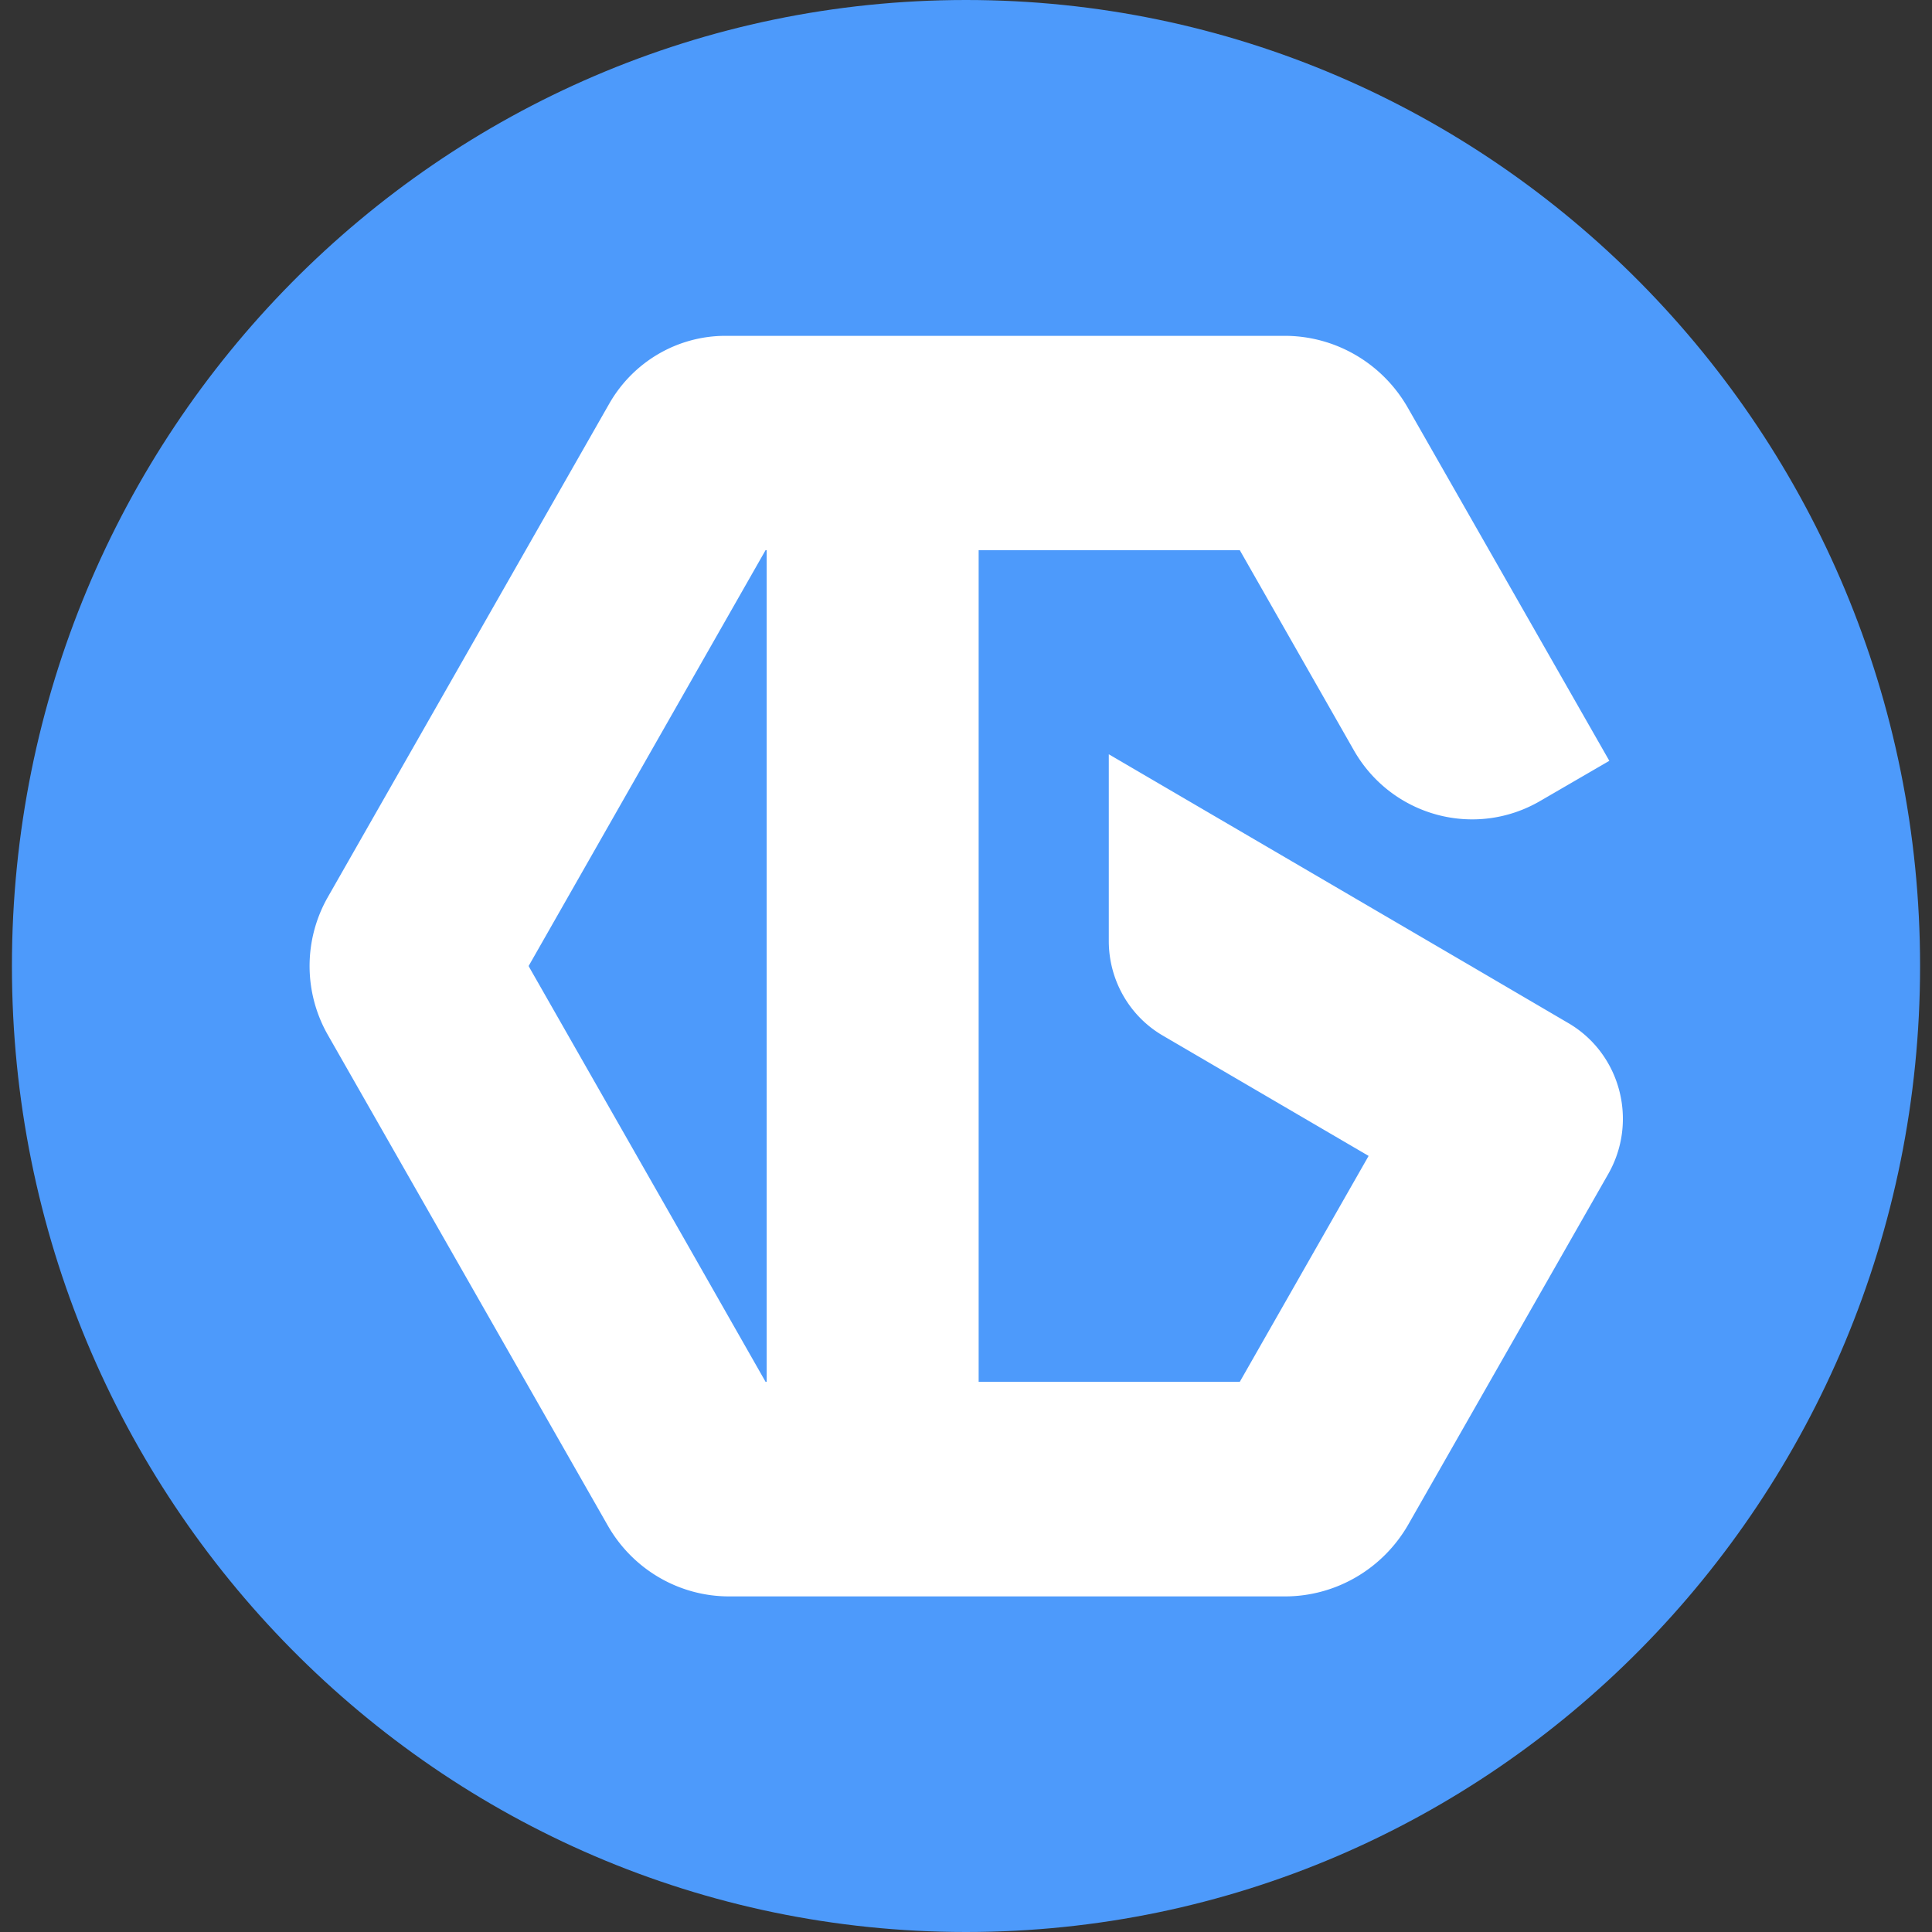<svg xmlns="http://www.w3.org/2000/svg" width="250" height="250"><rect width="100%" height="100%" fill="#333333" stroke="none"/><path fill="#4d9afb" d="M248.457 125c0 69.035-55.273 125-123.457 125S1.543 194.035 1.543 125 56.816 0 125 0s123.457 55.965 123.457 125zm0 0"/><path fill="#fff" d="m190.914 125.34-47.437-27.738v24.16c0 5.043 2.656 9.707 6.968 12.23l26.653 15.582-16.668 29.23h-33.793V71.196h33.793l14.746 25.868c4.879 8.57 15.699 11.507 24.156 6.562l8.914-5.176-26.07-45.68c-3.281-5.753-9.34-9.3-15.903-9.312H93.871c-6.203 0-11.933 3.348-15.039 8.785L42.418 116.09a18.01 18.01 0 0 0 0 17.82l36.219 63.477c3.238 5.687 9.23 9.191 15.715 9.187h71.902c6.586.008 12.68-3.543 15.984-9.312l25.875-45.36c3.89-6.836 1.578-15.57-5.172-19.515zm-91.707 53.465h-.144l-10.22-17.953-20.284-35.563-.153-.289 30.656-53.805h.145zm0 0"/></svg>